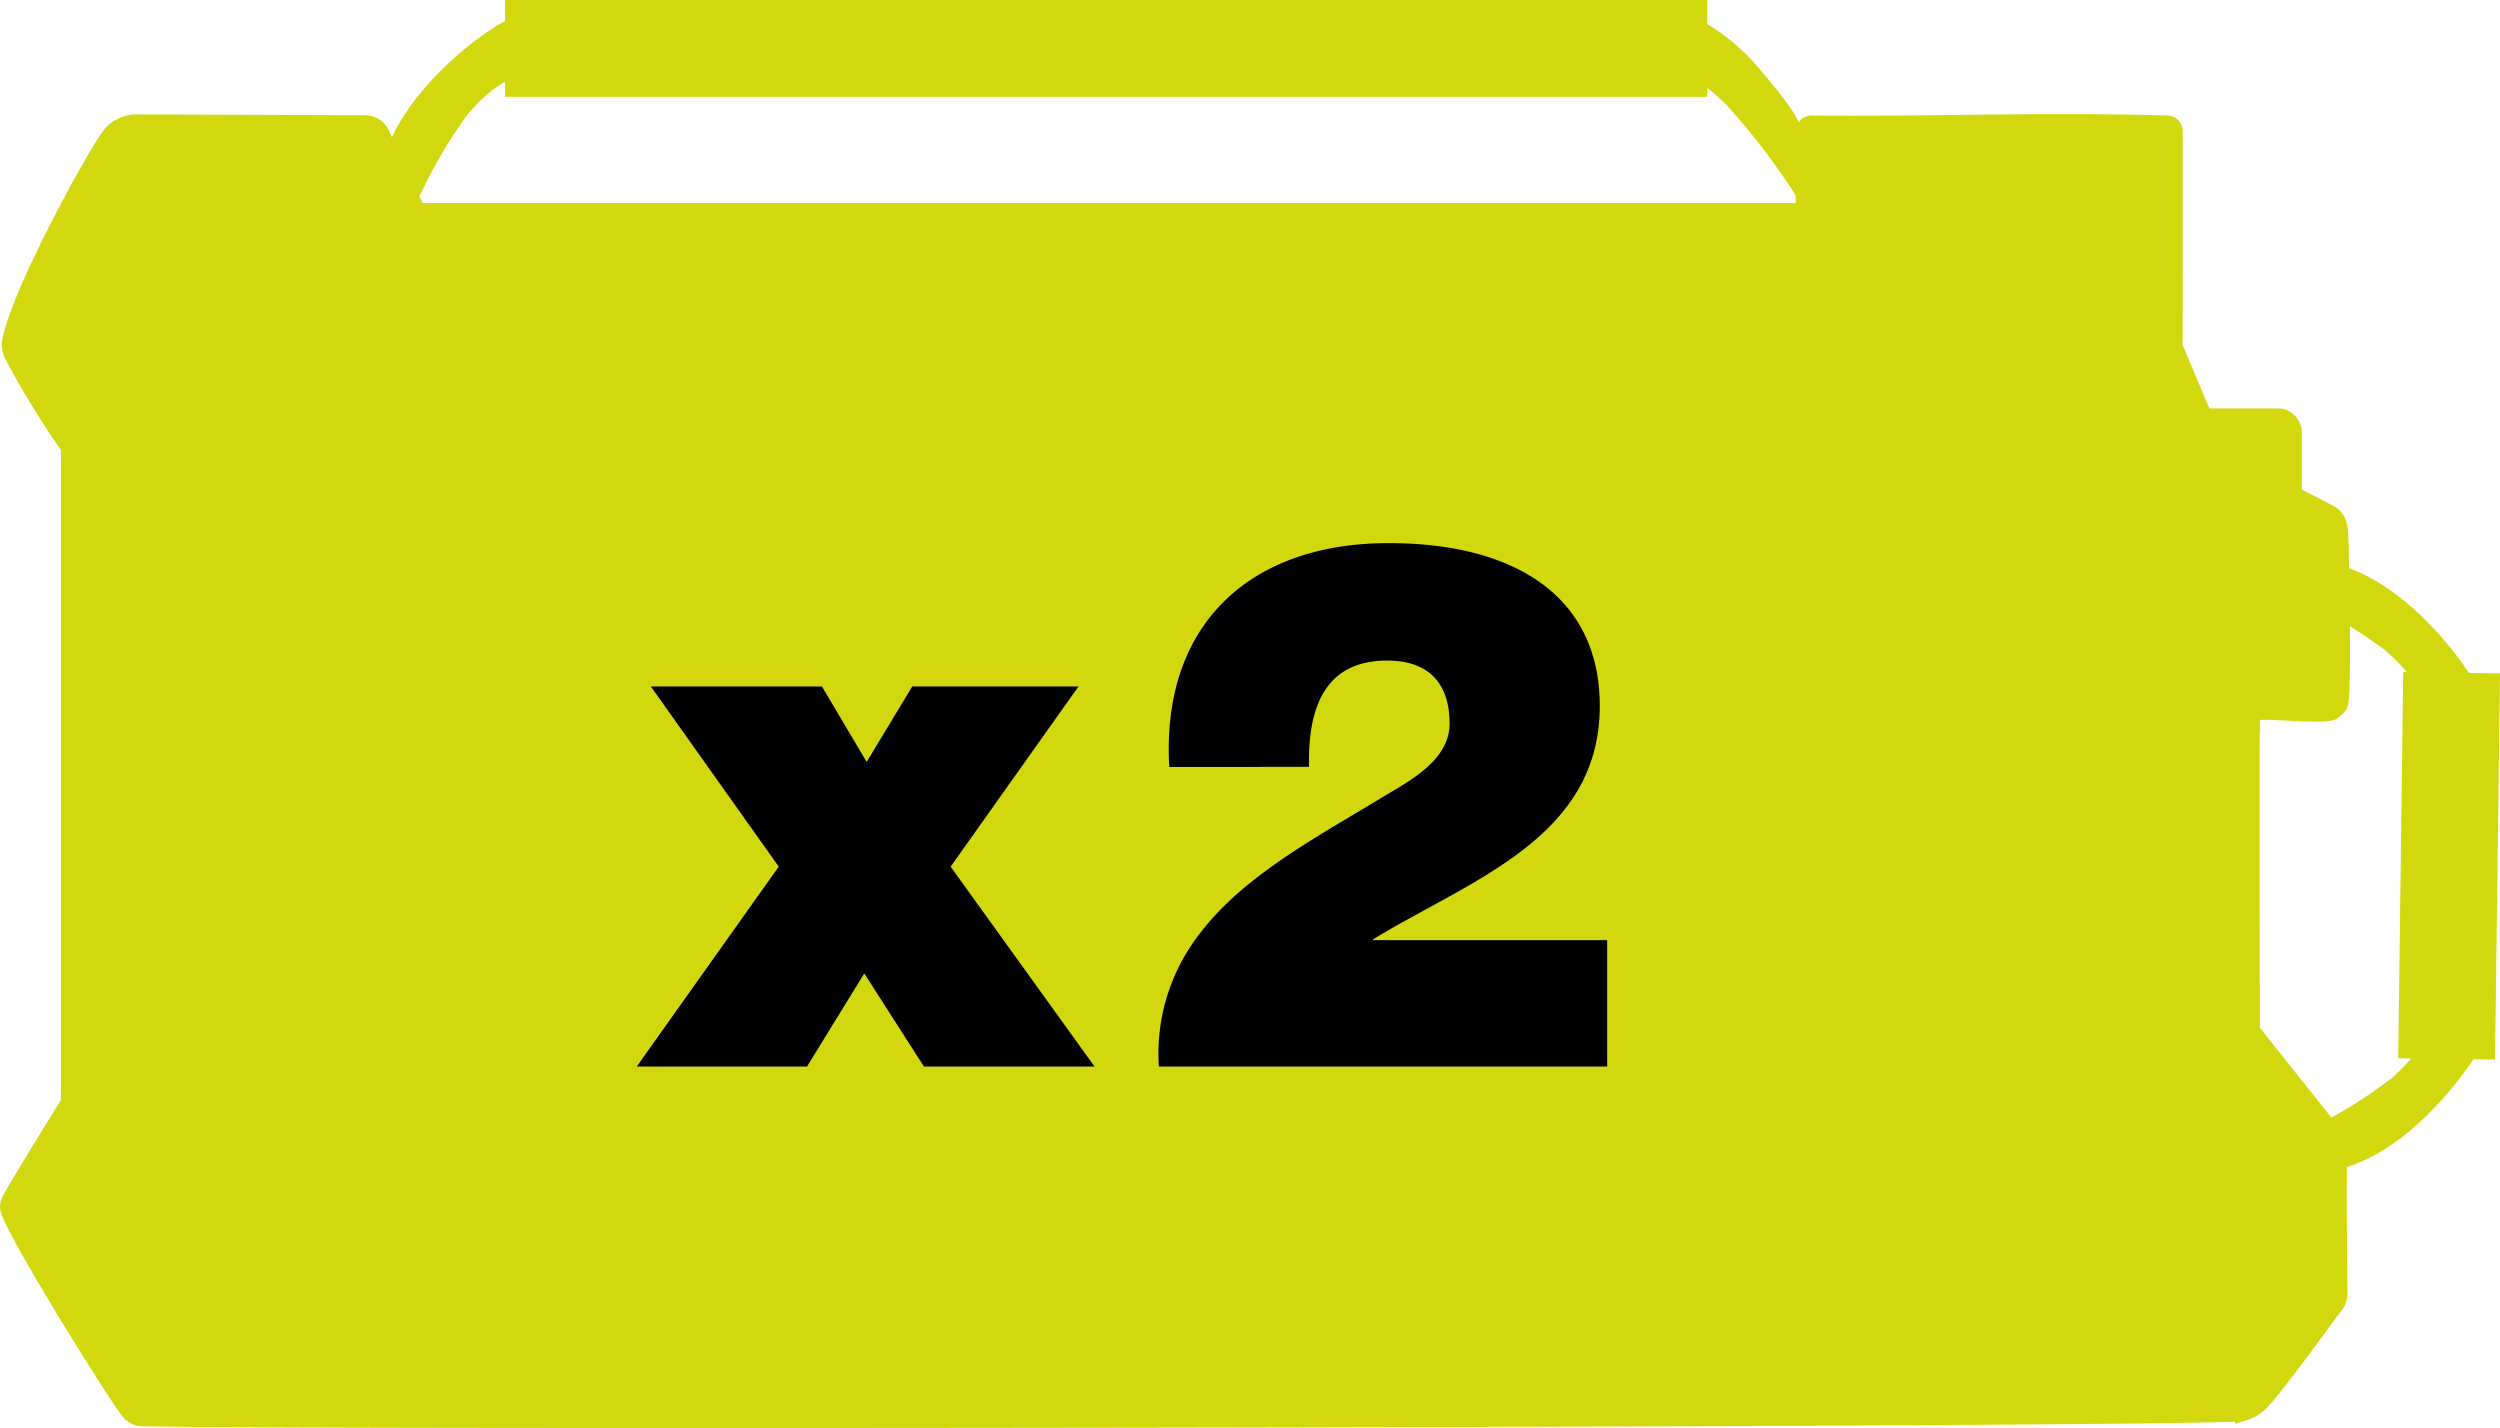 <svg xmlns="http://www.w3.org/2000/svg" viewBox="0 0 156.356 89.316">
  <g id="x2" transform="translate(-599.468 -889.677)">
    <g id="Untitled-2" transform="translate(599.968 889.947)">
      <g id="Group_12" data-name="Group 12" transform="translate(23.931 0)">
        <g id="Rectangle_19" data-name="Rectangle 19" transform="translate(7.424)">
          <rect id="Rectangle_21" data-name="Rectangle 21" width="74.651" height="5.513" fill="#d3d80e"/>
          <rect id="Rectangle_22" data-name="Rectangle 22" width="74.183" height="5.054" transform="translate(0.234 0.23)" fill="none" stroke="#d3d80e" stroke-width="1"/>
        </g>
        <path id="Path_2" data-name="Path 2" d="M54.18,66.2c1.153-4.052,5.692-7.58,7.585-8.531v2.8s-1.2.083-3.184,2.421a31.04,31.04,0,0,0-3.372,5.922Z" transform="translate(-54.18 -56.292)" fill="#d3d80e" stroke="#d3d80e" stroke-width="1"/>
        <path id="Path_2-2" data-name="Path 2" d="M236.947,65.195c-.721-2.077-.666-2.352-3.4-5.55a12.575,12.575,0,0,0-4.842-3.4v2.775s1.484.248,3.689,2.412a43.011,43.011,0,0,1,4.346,5.646Z" transform="translate(-148.522 -55.524)" fill="#d3d80e" stroke="#d3d80e" stroke-width="1"/>
      </g>
      <path id="Path_1" data-name="Path 1" d="M5.9,91.044V132c-2.118,3.413-3.639,5.936-3.74,6.2a1.331,1.331,0,0,0-.074.377c.087,1.1,6.8,11.876,7.6,12.813a1.442,1.442,0,0,0,.28.221,1.512,1.512,0,0,0,.326.133c1.02.262,130.039.115,131.583-.308a2.925,2.925,0,0,0,.551-.225,3.09,3.09,0,0,0,.386-.266c.887-.753,4.36-5.651,4.769-6.138a1.384,1.384,0,0,0,.262-.459,1.208,1.208,0,0,0,.064-.459c0-.184-.1-7.709,0-8.775a1.615,1.615,0,0,0-.078-.717,1.564,1.564,0,0,0-.308-.519c-.34-.391-2.334-2.894-5.09-6.363-.023-10.852-.023-18.79,0-19.264a.73.73,0,0,1,.2-.524.631.631,0,0,1,.391-.142c.726-.051,4.075.266,4.456,0a2.162,2.162,0,0,0,.427-.4c.248-.3.138-6.087.129-6.331-.06-1.461,0-3.776-.11-4.714a1.373,1.373,0,0,0-.257-.675,1.27,1.27,0,0,0-.45-.363c-.469-.239-3.1-1.6-6.721-3.464q-1.447-3.453-2.9-6.9c.009-7.557.009-13.084,0-13.443a.528.528,0,0,0-.133-.377.511.511,0,0,0-.349-.133c-8.173-.23-15.143.083-22.153,0a.547.547,0,0,0-.354.092.72.72,0,0,0-.207.556c-.014.482-.018,2.32,0,4.829H27.7c-1.126-2.426-1.962-4.195-2.205-4.746a1.231,1.231,0,0,0-.464-.574,1.2,1.2,0,0,0-.648-.17c-6.459-.032-14.43-.055-14.43-.055a2.191,2.191,0,0,0-1.406.7C7.6,72.548,2.65,81.6,2.2,84.534a2.286,2.286,0,0,0,.106.634,54.063,54.063,0,0,0,3.6,5.89Z" transform="translate(-2.09 -63.332)" fill="#d3d80e" stroke="#d3d80e" stroke-width="1"/>
      <g id="Rectangle_20" data-name="Rectangle 20" transform="translate(134.004 25.548)">
        <rect id="Rectangle_23" data-name="Rectangle 23" width="9.188" height="5.972" rx="0.94" fill="#d3d80e"/>
        <rect id="Rectangle_24" data-name="Rectangle 24" width="8.729" height="5.513" rx="0.94" transform="translate(0.23 0.23)" fill="none" stroke="#d3d80e" stroke-width="1"/>
      </g>
      <g id="Group_12-2" data-name="Group 12" transform="translate(143.119 35.564)">
        <g id="Rectangle_19-2" data-name="Rectangle 19" transform="translate(6.647 6.631)">
          <rect id="Rectangle_25" data-name="Rectangle 25" width="23.302" height="5.513" transform="translate(0 23.3) rotate(-89.26)" fill="#d3d80e"/>
          <rect id="Rectangle_26" data-name="Rectangle 26" width="23.155" height="5.054" transform="translate(0.231 23.229) rotate(-89.26)" fill="none" stroke="#d3d80e" stroke-width="1"/>
        </g>
        <path id="Path_2-3" data-name="Path 2" d="M316.233,132.08c4.038,1.2,7.5,5.789,8.43,7.7l-2.8-.037s-.069-1.2-2.38-3.216a30.745,30.745,0,0,0-5.876-3.446l2.619-.992Z" transform="translate(-313.61 -132.08)" fill="#d3d80e" stroke="#d3d80e" stroke-width="1"/>
        <path id="Path_2-4" data-name="Path 2" d="M316.966,202.339c4.153-1.236,7.718-6.207,8.637-8.132l-2.8-.037s-.1,1.3-2.467,3.432a30.251,30.251,0,0,1-5.968,3.588l2.591,1.149Z" transform="translate(-314.021 -165.645)" fill="#d3d80e" stroke="#d3d80e" stroke-width="1"/>
      </g>
    </g>
    <g id="Group_35" data-name="Group 35" transform="translate(-3 3)">
      <path id="Path_37" data-name="Path 37" d="M11.021-18.74c-.093-3.952,1.162-6.649,4.882-6.649,2.185,0,3.906,1.023,3.906,3.952,0,2.372-2.7,3.674-4.371,4.7C11.3-14.229,6.65-11.764,3.953-8A12.173,12.173,0,0,0,1.628,0H29.667V-7.905H15.02v-.046c6.091-3.72,14.183-6.324,14.183-14.6,0-6.882-5.348-10.184-13.206-10.184-8.7,0-14.229,5.115-13.718,14Z" transform="translate(673.318 953.379)"/>
      <path id="Path_7" data-name="Path 7" d="M52.56,91.38l-8-11.27h10.7l2.8,4.72,2.85-4.72h10.4l-8,11.27,9,12.5H61.64l-3.73-5.82-3.58,5.82H43.68Z" transform="translate(598.612 849.499)"/>
    </g>
  </g>
</svg>
